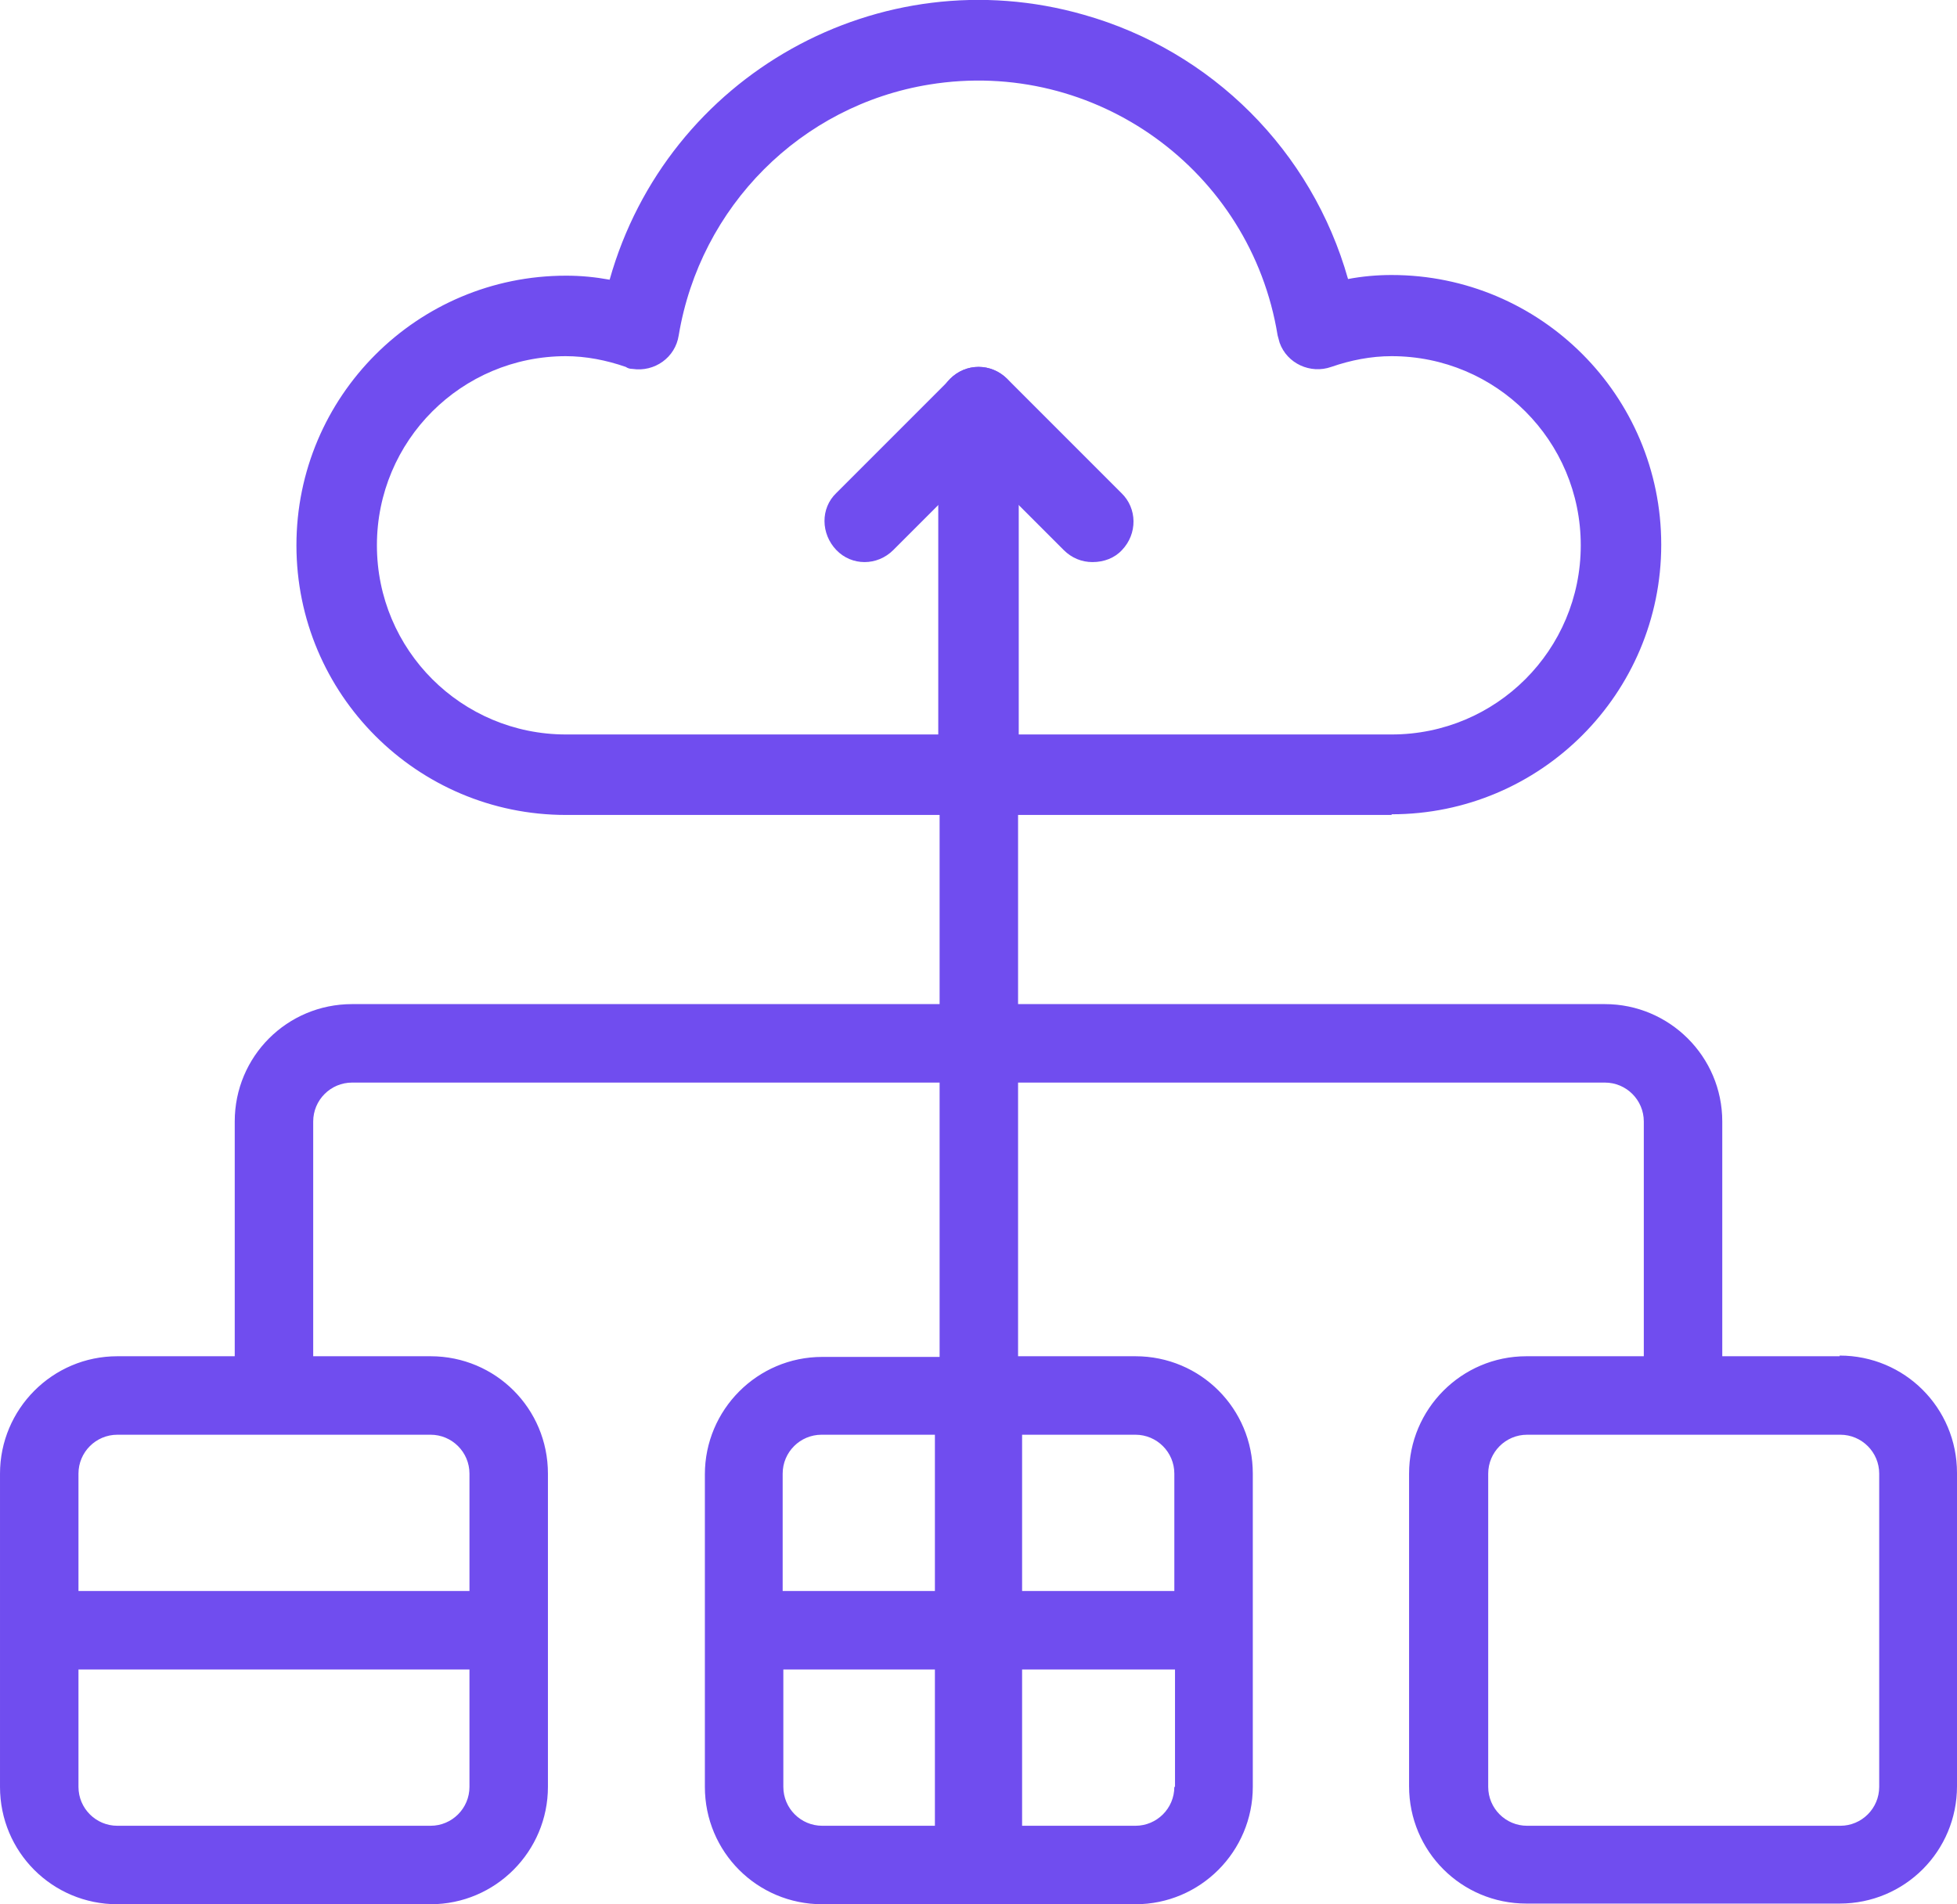 <?xml version="1.0" encoding="UTF-8"?> <svg xmlns="http://www.w3.org/2000/svg" xmlns:xlink="http://www.w3.org/1999/xlink" id="Capa_2" data-name="Capa 2" viewBox="0 0 29.18 28.39"><defs><style> .cls-1 { fill: none; } .cls-2 { fill: #704def; } .cls-3 { clip-path: url(#clippath); } </style><clipPath id="clippath"><rect class="cls-1" width="29.18" height="28.39"></rect></clipPath></defs><g id="Capa_1-2" data-name="Capa 1"><g id="Grupo_1553" data-name="Grupo 1553"><g class="cls-3"><g id="Grupo_1552" data-name="Grupo 1552"><path id="Trazado_882" data-name="Trazado 882" class="cls-2" d="M27.43,20.22h-1.75v-3.5c0-.97-.79-1.75-1.75-1.75h-8.75v-3.67h-1.17v3.67H5.25c-.97,0-1.75.78-1.75,1.75v3.5h-1.75c-.97,0-1.75.79-1.75,1.75v4.67c0,.97.78,1.75,1.75,1.75h4.67c.97,0,1.75-.79,1.75-1.75v-4.67c0-.97-.78-1.75-1.75-1.75h-1.75v-3.5c0-.32.26-.58.58-.58h8.76v4.09h-1.75c-.97,0-1.75.79-1.75,1.75v4.66c0,.97.78,1.75,1.75,1.75h4.67c.97,0,1.75-.79,1.75-1.75v-4.67c0-.97-.78-1.75-1.75-1.75h-1.75v-4.08h8.75c.32,0,.58.26.58.58h0v3.5h-1.75c-.97,0-1.75.79-1.75,1.75v4.66c0,.97.78,1.75,1.75,1.75h4.67c.97,0,1.75-.78,1.75-1.75v-4.67c0-.97-.78-1.75-1.75-1.75M7,26.64c0,.32-.26.58-.58.58H1.75c-.32,0-.58-.26-.58-.58,0,0,0,0,0,0v-1.75h5.83v1.75ZM6.42,21.39c.32,0,.58.26.58.58,0,0,0,0,0,0v1.75H1.17v-1.75c0-.32.26-.58.58-.58h4.67ZM17.51,26.64c0,.32-.26.58-.58.58h-4.67c-.32,0-.58-.26-.58-.58v-1.75h5.84v1.75ZM16.93,21.39c.32,0,.58.26.58.58v1.75h-5.84v-1.75c0-.32.26-.58.58-.58h4.67ZM28.02,26.64c0,.32-.26.58-.58.58h-4.67c-.32,0-.58-.26-.58-.58v-4.67c0-.32.26-.58.58-.58h4.67c.32,0,.58.26.58.58h0v4.67Z"></path><rect id="Rectángulo_899" data-name="Rectángulo 899" class="cls-2" x="13.94" y="20.74" width="1.3" height="7.33"></rect><path id="Trazado_883" data-name="Trazado 883" class="cls-2" d="M14.59,12.34c-.33,0-.6-.27-.6-.6v-5.67c0-.33.27-.6.6-.6s.6.27.6.6v5.67c0,.33-.27.6-.6.6"></path><path id="Trazado_884" data-name="Trazado 884" class="cls-2" d="M16.29,8.38c-.16,0-.31-.06-.43-.18l-1.27-1.27-1.27,1.27c-.24.24-.62.24-.85,0s-.24-.62,0-.85h0l1.7-1.7c.23-.24.61-.24.85,0,0,0,0,0,0,0l1.7,1.7c.24.23.24.61.01.85-.11.12-.27.18-.44.18"></path><path id="Trazado_885" data-name="Trazado 885" class="cls-2" d="M20.75,12.15h-12.31c-2.22,0-4.02-1.8-4.02-4.02,0-2.22,1.8-4.02,4.02-4.02h0c.22,0,.43.02.65.06C9.95,1.12,13.12-.65,16.16.22c1.91.54,3.4,2.03,3.94,3.94.21-.04.43-.06.65-.06,2.22,0,4.02,1.8,4.02,4.02,0,2.22-1.8,4.02-4.02,4.02M8.44,5.31c-1.56,0-2.82,1.26-2.82,2.82s1.26,2.82,2.82,2.82h12.31c1.56,0,2.82-1.26,2.82-2.82s-1.26-2.82-2.82-2.82c-.31,0-.61.06-.9.16-.31.11-.66-.05-.77-.36-.01-.04-.02-.07-.03-.11-.4-2.46-2.72-4.14-5.19-3.74-1.92.31-3.42,1.82-3.74,3.74-.05.33-.36.55-.69.5-.04,0-.07-.01-.1-.03-.29-.1-.59-.16-.9-.16"></path></g></g></g></g></svg> 